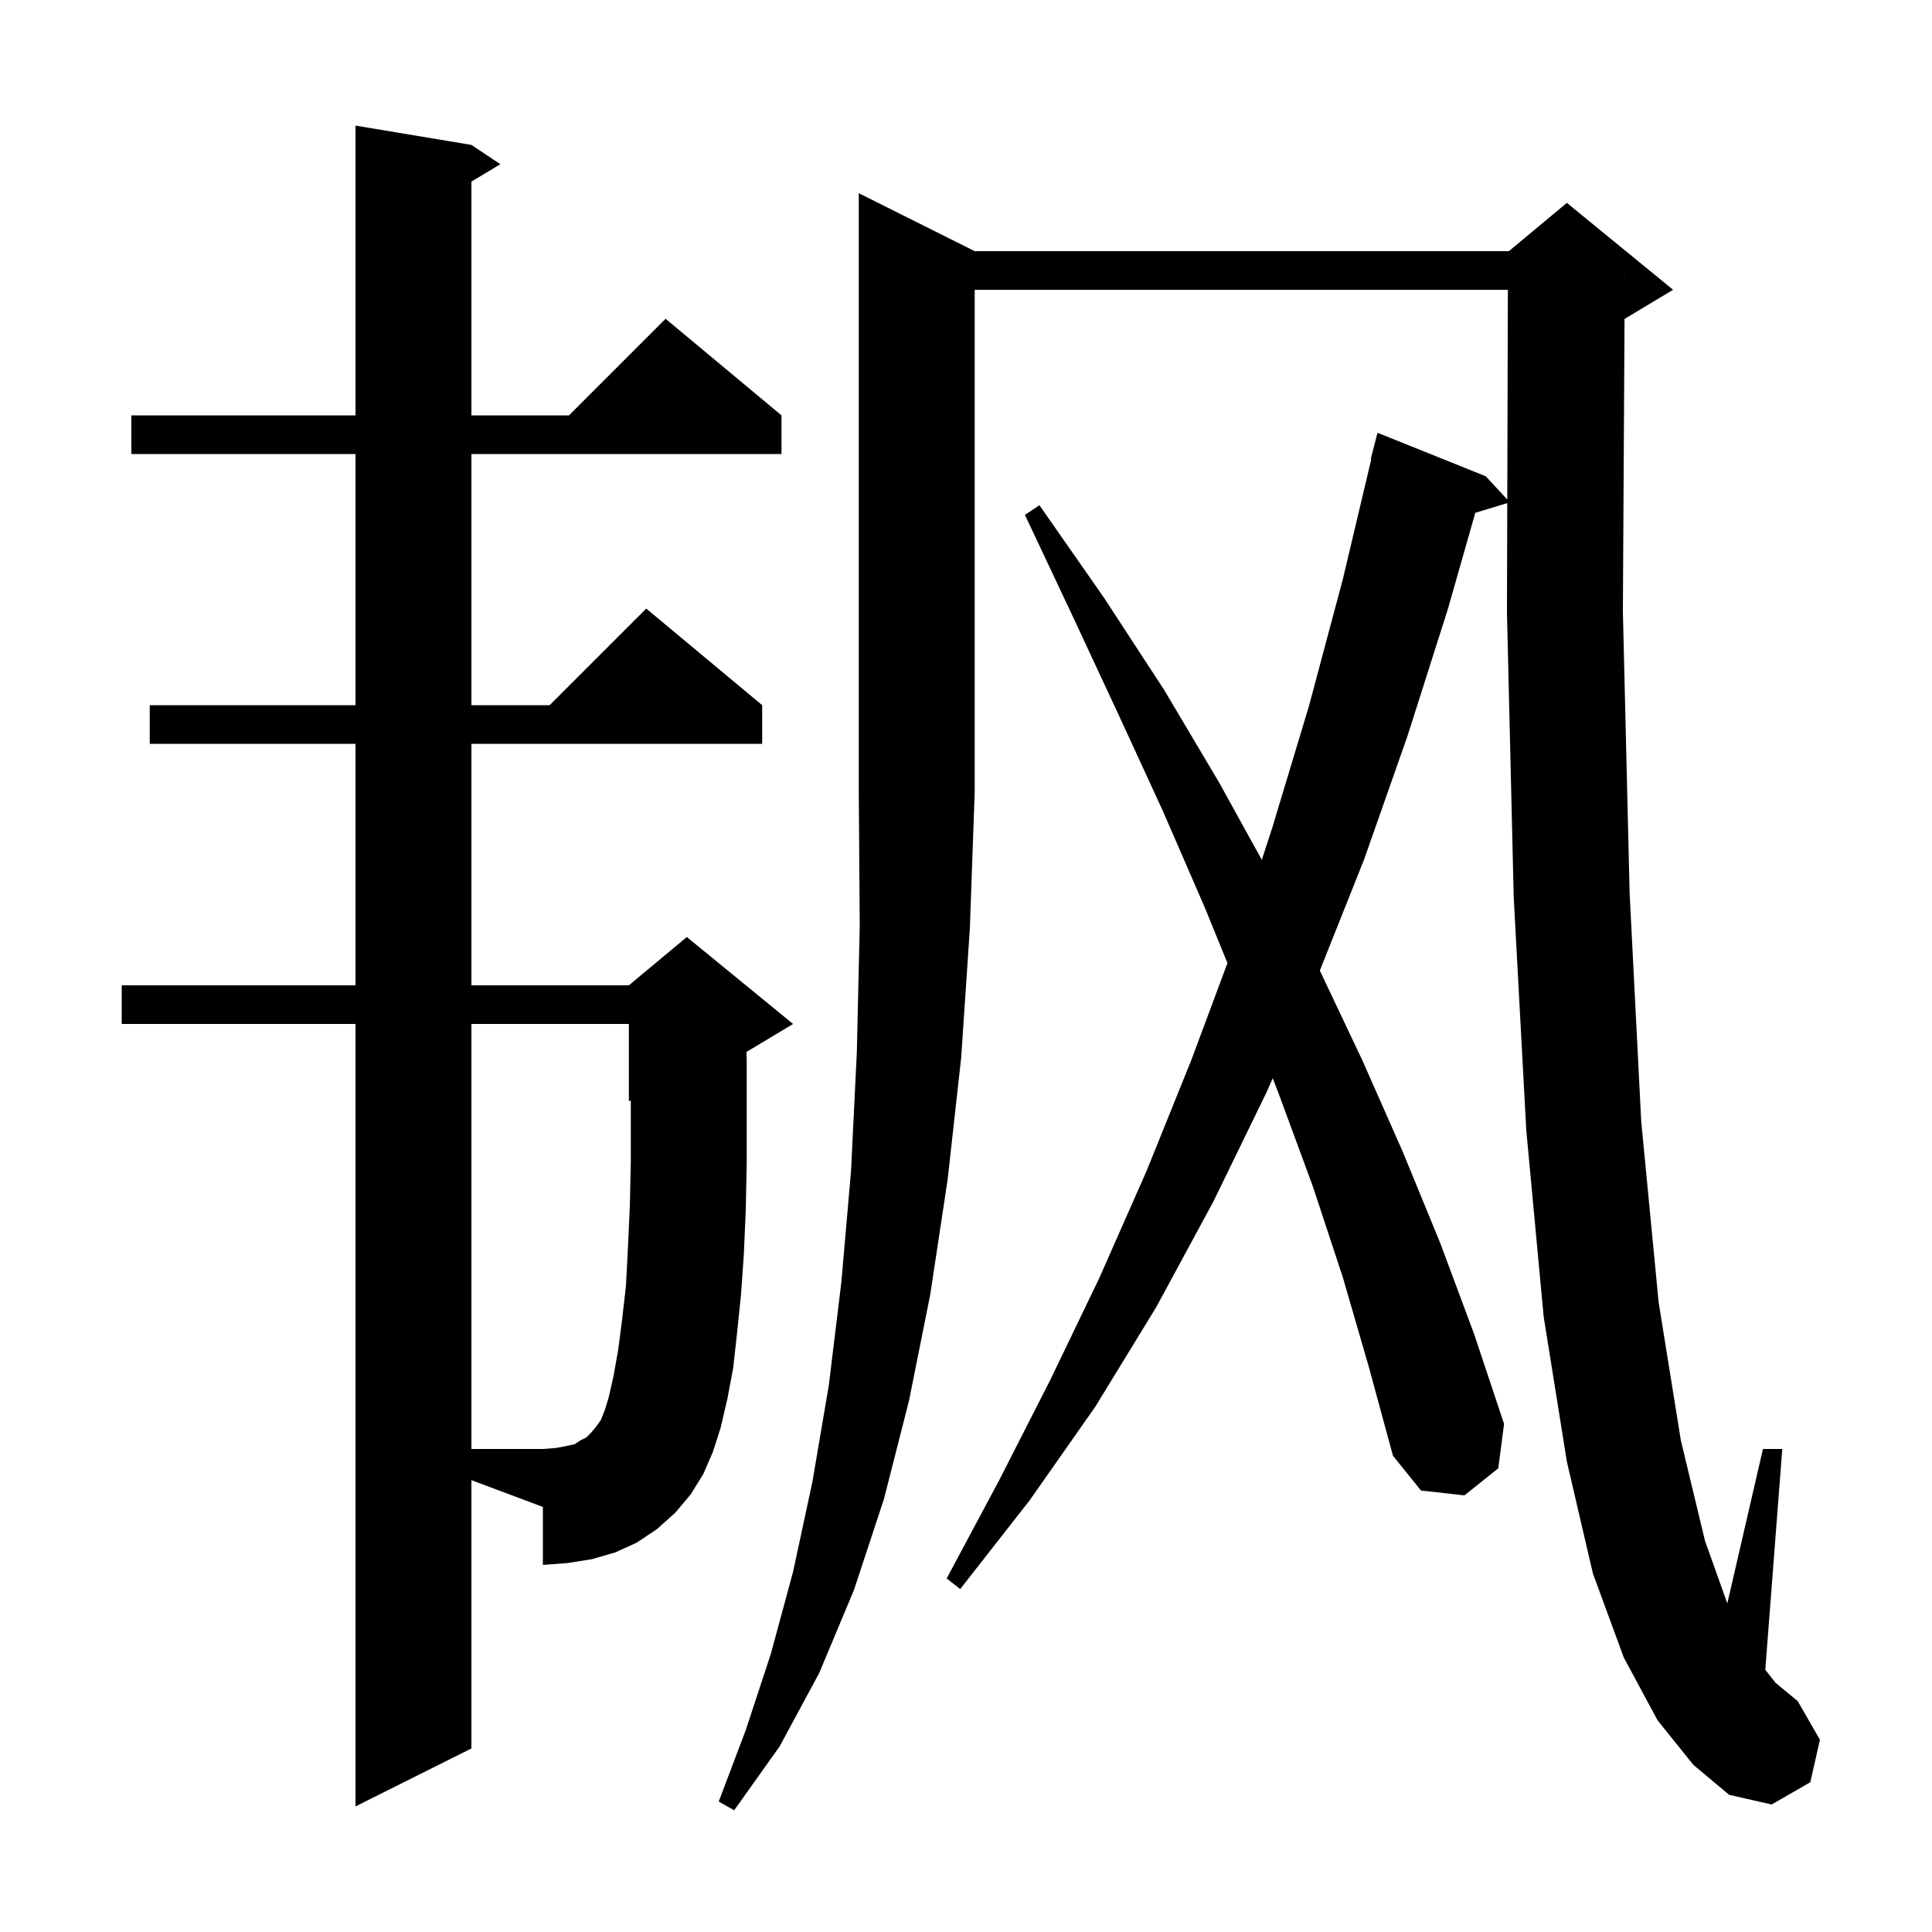 <svg xmlns="http://www.w3.org/2000/svg" xmlns:xlink="http://www.w3.org/1999/xlink" version="1.1" baseProfile="full" viewBox="0 0 200 200" width="200" height="200"><g fill="currentColor"><path d="M 100.9 26.0 L 156.2 26.0 L 162.2 21.0 L 173.2 30.0 L 168.2 33.0 L 168.172 33.012 L 168.0 63.3 L 168.7 92.5 L 169.9 116.1 L 171.7 134.8 L 174.0 149.1 L 176.5 159.5 L 178.811 165.987 L 182.5 150.0 L 184.5 150.0 L 182.742 172.854 L 183.8 174.2 L 186.1 176.1 L 188.4 180.1 L 187.4 184.5 L 183.4 186.8 L 179.0 185.8 L 175.3 182.7 L 171.6 178.1 L 168.1 171.6 L 164.9 162.9 L 162.2 151.3 L 159.8 136.3 L 158.0 117.0 L 156.7 92.9 L 156.0 63.4 L 156.032 52.081 L 152.722 53.086 L 149.9 63.0 L 145.7 76.2 L 141.2 89.0 L 136.629 100.473 L 141.0 109.7 L 145.2 119.2 L 149.1 128.7 L 152.6 138.1 L 155.7 147.4 L 155.1 152.0 L 151.6 154.8 L 147.1 154.3 L 144.2 150.7 L 141.7 141.5 L 139.0 132.2 L 135.9 122.8 L 132.4 113.3 L 131.752 111.62 L 131.1 113.1 L 125.6 124.4 L 119.7 135.3 L 113.4 145.6 L 106.6 155.3 L 99.4 164.5 L 98.0 163.4 L 103.4 153.3 L 108.7 142.9 L 113.8 132.3 L 118.7 121.2 L 123.3 109.8 L 127.067 99.698 L 124.7 93.9 L 120.4 84.0 L 115.8 74.0 L 111.0 63.7 L 106.1 53.3 L 107.6 52.3 L 114.3 61.9 L 120.5 71.4 L 126.2 81.0 L 130.623 89.012 L 131.7 85.7 L 135.5 73.1 L 139.0 60.0 L 141.961 47.509 L 141.9 47.5 L 142.6 44.8 L 153.8 49.3 L 156.033 51.712 L 156.094 30.0 L 100.9 30.0 L 100.9 82.0 L 100.4 96.1 L 99.5 109.5 L 98.1 122.1 L 96.3 134.0 L 94.1 145.0 L 91.5 155.2 L 88.4 164.6 L 84.8 173.2 L 80.7 180.8 L 76.0 187.4 L 74.4 186.5 L 77.2 179.1 L 79.8 171.2 L 82.1 162.7 L 84.1 153.4 L 85.8 143.4 L 87.1 132.7 L 88.1 121.2 L 88.7 108.9 L 89.0 95.8 L 88.9 82.0 L 88.9 20.0 Z M 48.8 181.0 L 36.8 187.0 L 36.8 106.0 L 12.6 106.0 L 12.6 102.0 L 36.8 102.0 L 36.8 77.0 L 15.5 77.0 L 15.5 73.0 L 36.8 73.0 L 36.8 47.0 L 13.6 47.0 L 13.6 43.0 L 36.8 43.0 L 36.8 13.0 L 48.8 15.0 L 51.8 17.0 L 48.8 18.8 L 48.8 43.0 L 58.9 43.0 L 68.9 33.0 L 80.9 43.0 L 80.9 47.0 L 48.8 47.0 L 48.8 73.0 L 56.9 73.0 L 66.9 63.0 L 78.9 73.0 L 78.9 77.0 L 48.8 77.0 L 48.8 102.0 L 65.1 102.0 L 71.1 97.0 L 82.1 106.0 L 77.273 108.896 L 77.3 109.7 L 77.3 120.4 L 77.2 125.3 L 77.0 129.9 L 76.7 134.1 L 76.3 138.0 L 75.9 141.6 L 75.3 144.8 L 74.6 147.8 L 73.8 150.3 L 72.8 152.6 L 71.5 154.7 L 69.9 156.6 L 68.0 158.3 L 65.9 159.7 L 63.7 160.7 L 61.3 161.4 L 58.8 161.8 L 56.2 162.0 L 56.2 156.0 L 48.8 153.225 Z M 168.194 29 L 168.2 29.0 L 168.2 28.0 Z M 64.0 139.7 L 64.4 136.6 L 64.8 133.1 L 65.0 129.2 L 65.2 124.9 L 65.3 120.3 L 65.3 113.917 L 65.1 114.0 L 65.1 106.0 L 48.8 106.0 L 48.8 150.0 L 56.2 150.0 L 57.5 149.9 L 58.6 149.7 L 59.5 149.5 L 60.1 149.1 L 60.7 148.8 L 61.2 148.3 L 61.7 147.7 L 62.2 147.0 L 62.6 146.0 L 63.0 144.7 L 63.5 142.5 Z "/></g></svg>